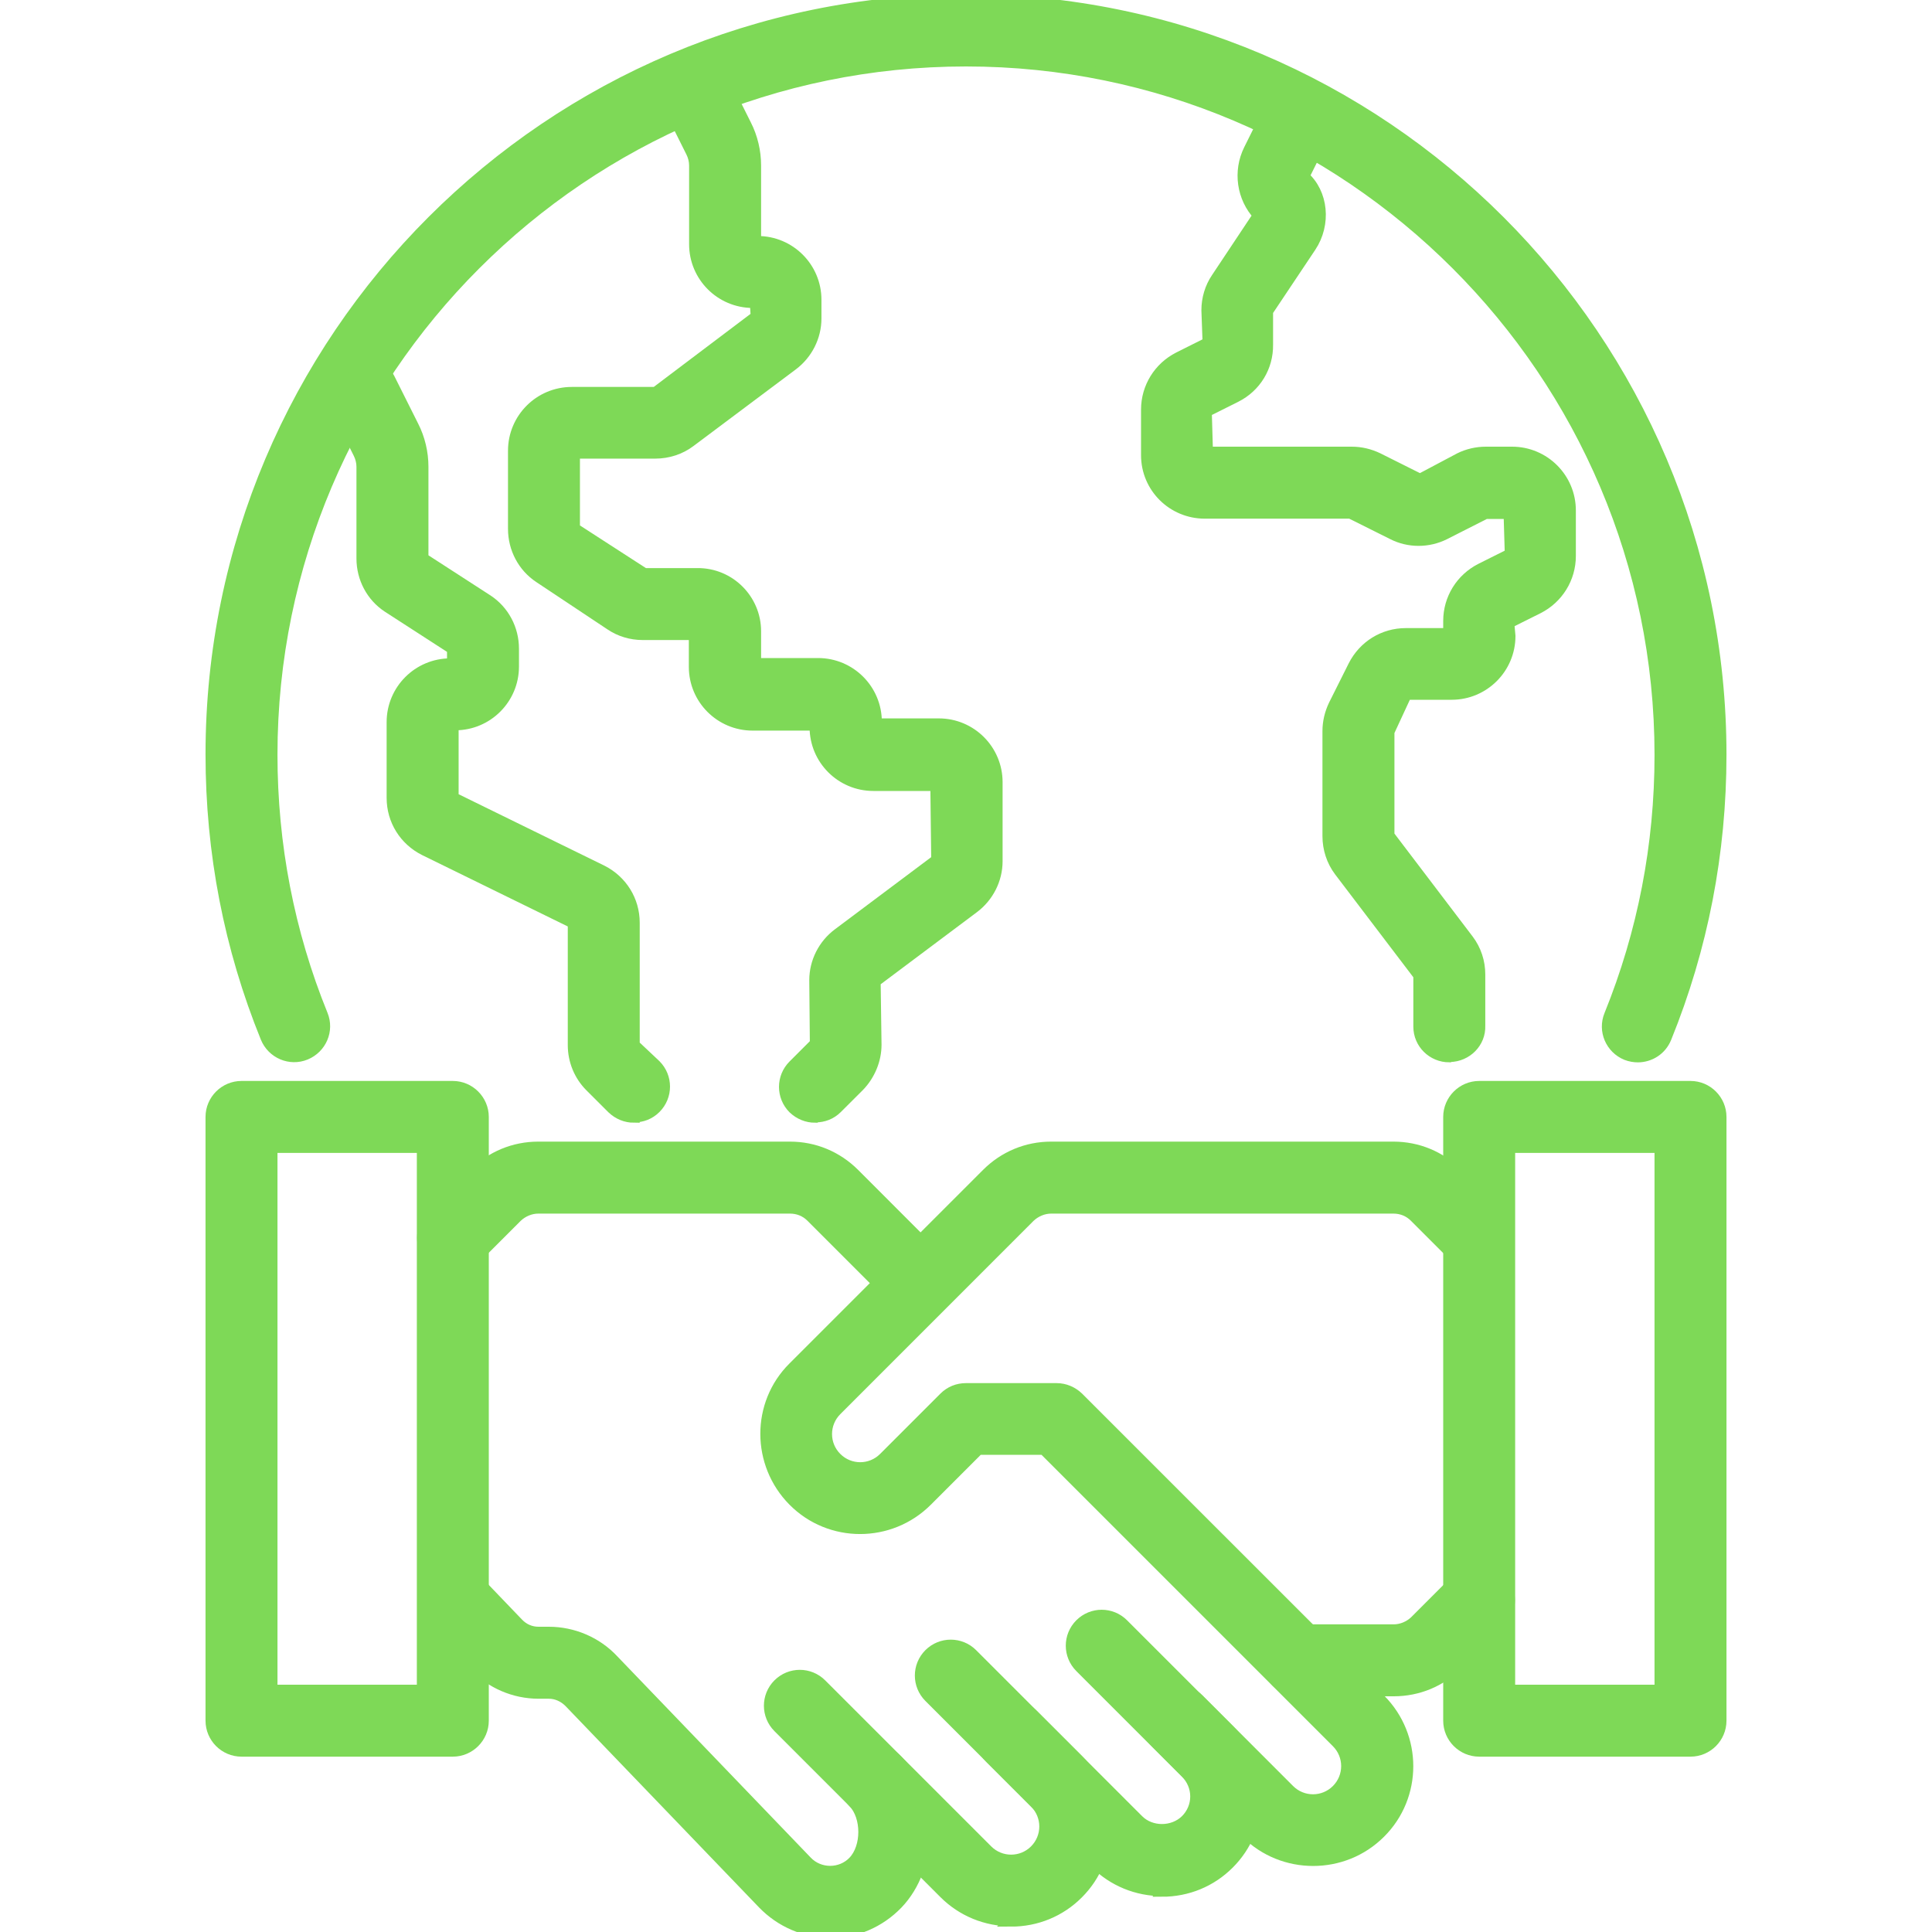 <svg width="50" height="50" viewBox="0 0 50 50" fill="none" xmlns="http://www.w3.org/2000/svg">
<g clip-path="url(#clip0_1089_446)">
<path d="M42.391 27.344C42.297 27.344 42.195 27.328 42.094 27.289C41.695 27.125 41.5 26.672 41.664 26.273C42.531 24.133 42.969 21.867 42.969 19.539C42.969 9.633 34.906 1.57 25 1.57C15.094 1.57 7.031 9.625 7.031 19.531C7.031 21.859 7.469 24.133 8.336 26.266C8.5 26.664 8.305 27.117 7.906 27.281C7.508 27.445 7.055 27.25 6.891 26.852C5.945 24.523 5.469 22.062 5.469 19.523C5.469 8.758 14.227 0 25 0C35.773 0 44.531 8.758 44.531 19.531C44.531 22.062 44.055 24.531 43.109 26.859C42.984 27.164 42.695 27.344 42.383 27.344H42.391Z" fill="#7ED957" stroke="#7ED957" stroke-width="0.3"/>
<path d="M21.094 28.906C20.891 28.906 20.695 28.828 20.539 28.68C20.234 28.375 20.234 27.883 20.539 27.578L21.109 27.008L21.094 25.367C21.094 24.898 21.32 24.453 21.695 24.172L24.25 22.258L24.227 20.32H22.602C21.773 20.32 21.102 19.648 21.102 18.82V18.758H19.477C18.648 18.758 17.977 18.086 17.977 17.258V16.414H16.633C16.336 16.414 16.047 16.328 15.805 16.164L13.961 14.938C13.547 14.664 13.297 14.195 13.297 13.688V11.664C13.297 10.836 13.969 10.164 14.797 10.164H16.969L19.578 8.195L19.555 7.82H19.484C18.656 7.82 17.984 7.149 17.984 6.32V4.281C17.984 4.164 17.953 4.039 17.898 3.93L17.281 2.695C17.086 2.313 17.242 1.844 17.633 1.649C18.016 1.453 18.484 1.609 18.68 2L19.297 3.234C19.461 3.555 19.547 3.922 19.547 4.281V6.258H19.609C20.438 6.258 21.109 6.93 21.109 7.758V8.242C21.109 8.711 20.883 9.156 20.508 9.438L17.859 11.422C17.602 11.617 17.281 11.719 16.961 11.719H14.859V13.68L16.672 14.852H18.047C18.875 14.844 19.547 15.516 19.547 16.336V17.18H21.172C22 17.18 22.672 17.852 22.672 18.68V18.742H24.297C25.125 18.742 25.797 19.414 25.797 20.242V22.289C25.797 22.758 25.57 23.203 25.195 23.485L22.641 25.398L22.664 27.039C22.664 27.43 22.5 27.82 22.227 28.102L21.656 28.672C21.5 28.828 21.305 28.898 21.102 28.898L21.094 28.906Z" fill="#7ED957" stroke="#7ED957" stroke-width="0.3"/>
<path d="M16.406 28.906C16.203 28.906 16.008 28.828 15.852 28.68L15.281 28.11C15 27.828 14.844 27.445 14.844 27.047V23.883L10.985 21.992C10.477 21.735 10.156 21.227 10.156 20.648V18.688C10.156 17.86 10.828 17.188 11.656 17.188H11.719V16.789L10.039 15.703C9.625 15.43 9.375 14.961 9.375 14.453V12.078C9.375 11.961 9.344 11.836 9.289 11.727L8.672 10.492C8.477 10.11 8.633 9.641 9.024 9.445C9.406 9.25 9.875 9.406 10.07 9.797L10.688 11.031C10.852 11.352 10.938 11.719 10.938 12.078V14.453L12.617 15.539C13.031 15.813 13.281 16.281 13.281 16.789V17.25C13.281 18.078 12.61 18.75 11.781 18.75H11.719V20.648L15.578 22.539C16.086 22.797 16.406 23.305 16.406 23.883V27.047L16.961 27.57C17.266 27.875 17.266 28.367 16.961 28.672C16.805 28.828 16.61 28.898 16.406 28.898V28.906Z" fill="#7ED957" stroke="#7ED957" stroke-width="0.3"/>
<path d="M37.508 27.343C37.078 27.343 36.727 26.999 36.727 26.57V25.241L34.672 22.538C34.477 22.28 34.375 21.96 34.375 21.64V18.921C34.375 18.687 34.43 18.46 34.531 18.249L35.039 17.234C35.297 16.726 35.805 16.405 36.383 16.405H37.5V16.07C37.5 15.499 37.82 14.984 38.328 14.726L39.094 14.343L39.062 13.28H38.445L37.383 13.819C36.961 14.03 36.461 14.03 36.047 13.819L34.953 13.273H31.18C30.352 13.273 29.68 12.609 29.68 11.78V10.601C29.68 10.03 30 9.515 30.508 9.257L31.273 8.874L31.242 8.03C31.242 7.734 31.328 7.444 31.492 7.202L32.578 5.569C32.156 5.116 32.055 4.437 32.336 3.874L32.883 2.773C33.078 2.39 33.547 2.234 33.93 2.421C34.312 2.616 34.469 3.085 34.281 3.468L33.734 4.569C34.227 4.999 34.305 5.796 33.914 6.382L32.797 8.054V8.921C32.805 9.491 32.492 10.007 31.977 10.265L31.211 10.648L31.242 11.71H34.984C35.219 11.71 35.445 11.765 35.656 11.866L36.75 12.413L37.781 11.866C37.984 11.765 38.219 11.71 38.453 11.71H39.133C39.961 11.71 40.633 12.382 40.633 13.21V14.39C40.633 14.96 40.312 15.476 39.805 15.734L39.039 16.116L39.07 16.46C39.07 17.288 38.398 17.96 37.57 17.96H36.391L35.938 18.937V21.624L37.992 24.327C38.188 24.585 38.289 24.898 38.289 25.218V26.546C38.305 26.976 37.953 27.327 37.523 27.335L37.508 27.343Z" fill="#7ED957" stroke="#7ED957" stroke-width="0.3"/>
<path d="M26.172 49.703C25.523 49.703 24.906 49.453 24.445 48.992L20.148 44.695C19.844 44.391 19.844 43.898 20.148 43.594C20.453 43.289 20.945 43.289 21.25 43.594L25.547 47.891C25.891 48.234 26.445 48.234 26.789 47.891C27.133 47.547 27.133 46.992 26.789 46.648L24.055 43.914C23.75 43.609 23.75 43.117 24.055 42.812C24.359 42.508 24.852 42.508 25.156 42.812L27.891 45.547C28.352 46.008 28.602 46.617 28.602 47.273C28.602 47.93 28.352 48.539 27.891 49C27.43 49.461 26.82 49.711 26.164 49.711L26.172 49.703Z" fill="#7ED957" stroke="#7ED957" stroke-width="0.3"/>
<path d="M30.078 48.922C29.43 48.922 28.812 48.672 28.352 48.211L25.617 45.477C25.312 45.172 25.312 44.68 25.617 44.375C25.922 44.07 26.414 44.07 26.719 44.375L29.453 47.109C29.781 47.438 30.359 47.438 30.695 47.109C30.859 46.945 30.953 46.727 30.953 46.492C30.953 46.258 30.859 46.039 30.695 45.875L27.961 43.141C27.656 42.836 27.656 42.344 27.961 42.039C28.266 41.734 28.758 41.734 29.062 42.039L31.797 44.773C32.258 45.234 32.508 45.844 32.508 46.5C32.508 47.156 32.258 47.766 31.797 48.227C31.336 48.688 30.727 48.938 30.07 48.938L30.078 48.922Z" fill="#7ED957" stroke="#7ED957" stroke-width="0.3"/>
<path d="M21.485 50C20.828 50 20.211 49.734 19.75 49.258L14.742 44.047C14.594 43.899 14.406 43.813 14.203 43.813H13.938C13.313 43.813 12.711 43.555 12.274 43.094L11.172 41.946C10.875 41.633 10.883 41.141 11.195 40.844C11.508 40.547 12 40.555 12.297 40.867L13.399 42.016C13.547 42.172 13.735 42.25 13.938 42.25H14.203C14.828 42.25 15.438 42.508 15.867 42.969L20.875 48.18C21.203 48.524 21.766 48.524 22.094 48.18C22.453 47.805 22.453 47.016 22.094 46.641C21.797 46.328 21.805 45.836 22.117 45.539C22.43 45.242 22.922 45.25 23.219 45.563C24.149 46.531 24.149 48.297 23.219 49.266C22.758 49.742 22.141 50.008 21.485 50.008V50Z" fill="#7ED957" stroke="#7ED957" stroke-width="0.3"/>
<path d="M36.07 43.75H33.594C33.164 43.75 32.812 43.398 32.812 42.969C32.812 42.539 33.164 42.188 33.594 42.188H36.07C36.273 42.188 36.477 42.102 36.625 41.961L37.727 40.859C38.031 40.555 38.523 40.555 38.828 40.859C39.133 41.164 39.133 41.656 38.828 41.961L37.727 43.062C37.281 43.508 36.695 43.75 36.07 43.75Z" fill="#7ED957" stroke="#7ED957" stroke-width="0.3"/>
<path d="M23.438 33.594C23.234 33.594 23.039 33.516 22.883 33.367L21 31.484C20.852 31.336 20.656 31.258 20.445 31.258H13.93C13.727 31.258 13.523 31.344 13.375 31.484L12.273 32.586C11.969 32.891 11.477 32.891 11.172 32.586C10.867 32.281 10.867 31.789 11.172 31.484L12.273 30.383C12.719 29.938 13.305 29.695 13.93 29.695H20.445C21.07 29.695 21.656 29.938 22.102 30.383L23.984 32.266C24.289 32.57 24.289 33.062 23.984 33.367C23.828 33.523 23.633 33.594 23.43 33.594H23.438Z" fill="#7ED957" stroke="#7ED957" stroke-width="0.3"/>
<path d="M33.984 48.141C33.359 48.141 32.734 47.906 32.258 47.43L29.914 45.086C29.609 44.781 29.609 44.289 29.914 43.984C30.219 43.68 30.711 43.68 31.016 43.984L33.359 46.328C33.703 46.672 34.258 46.672 34.602 46.328C34.945 45.984 34.945 45.43 34.602 45.086L27.016 37.5H25.32L23.984 38.836C23.031 39.789 21.484 39.789 20.539 38.836C19.594 37.883 19.586 36.336 20.539 35.391L25.547 30.383C25.992 29.938 26.578 29.695 27.203 29.695H36.062C36.688 29.695 37.273 29.938 37.719 30.383L38.82 31.484C39.125 31.789 39.125 32.281 38.82 32.586C38.516 32.891 38.023 32.891 37.719 32.586L36.617 31.484C36.469 31.336 36.273 31.258 36.062 31.258H27.203C27 31.258 26.797 31.344 26.648 31.484L21.641 36.492C21.297 36.836 21.297 37.391 21.641 37.734C21.984 38.078 22.539 38.078 22.883 37.734L24.445 36.172C24.594 36.023 24.789 35.945 25 35.945H27.344C27.555 35.945 27.75 36.031 27.898 36.172L35.711 43.984C36.664 44.938 36.664 46.484 35.711 47.43C35.234 47.906 34.609 48.141 33.984 48.141Z" fill="#7ED957" stroke="#7ED957" stroke-width="0.3"/>
<path d="M11.719 45.312H6.25C5.82 45.312 5.469 44.961 5.469 44.531V28.906C5.469 28.477 5.82 28.125 6.25 28.125H11.719C12.148 28.125 12.5 28.477 12.5 28.906V44.531C12.5 44.961 12.148 45.312 11.719 45.312ZM7.031 43.75H10.938V29.688H7.031V43.75Z" fill="#7ED957" stroke="#7ED957" stroke-width="0.3"/>
<path d="M43.75 45.312H38.281C37.852 45.312 37.5 44.961 37.5 44.531V28.906C37.5 28.477 37.852 28.125 38.281 28.125H43.75C44.18 28.125 44.531 28.477 44.531 28.906V44.531C44.531 44.961 44.18 45.312 43.75 45.312ZM39.062 43.75H42.969V29.688H39.062V43.75Z" fill="#7ED957" stroke="#7ED957" stroke-width="0.3"/>
</g>
<defs>
<clipPath id="clip0_1089_446">
<rect width="50" height="50" fill="white"/>
</clipPath>
</defs>
</svg>
